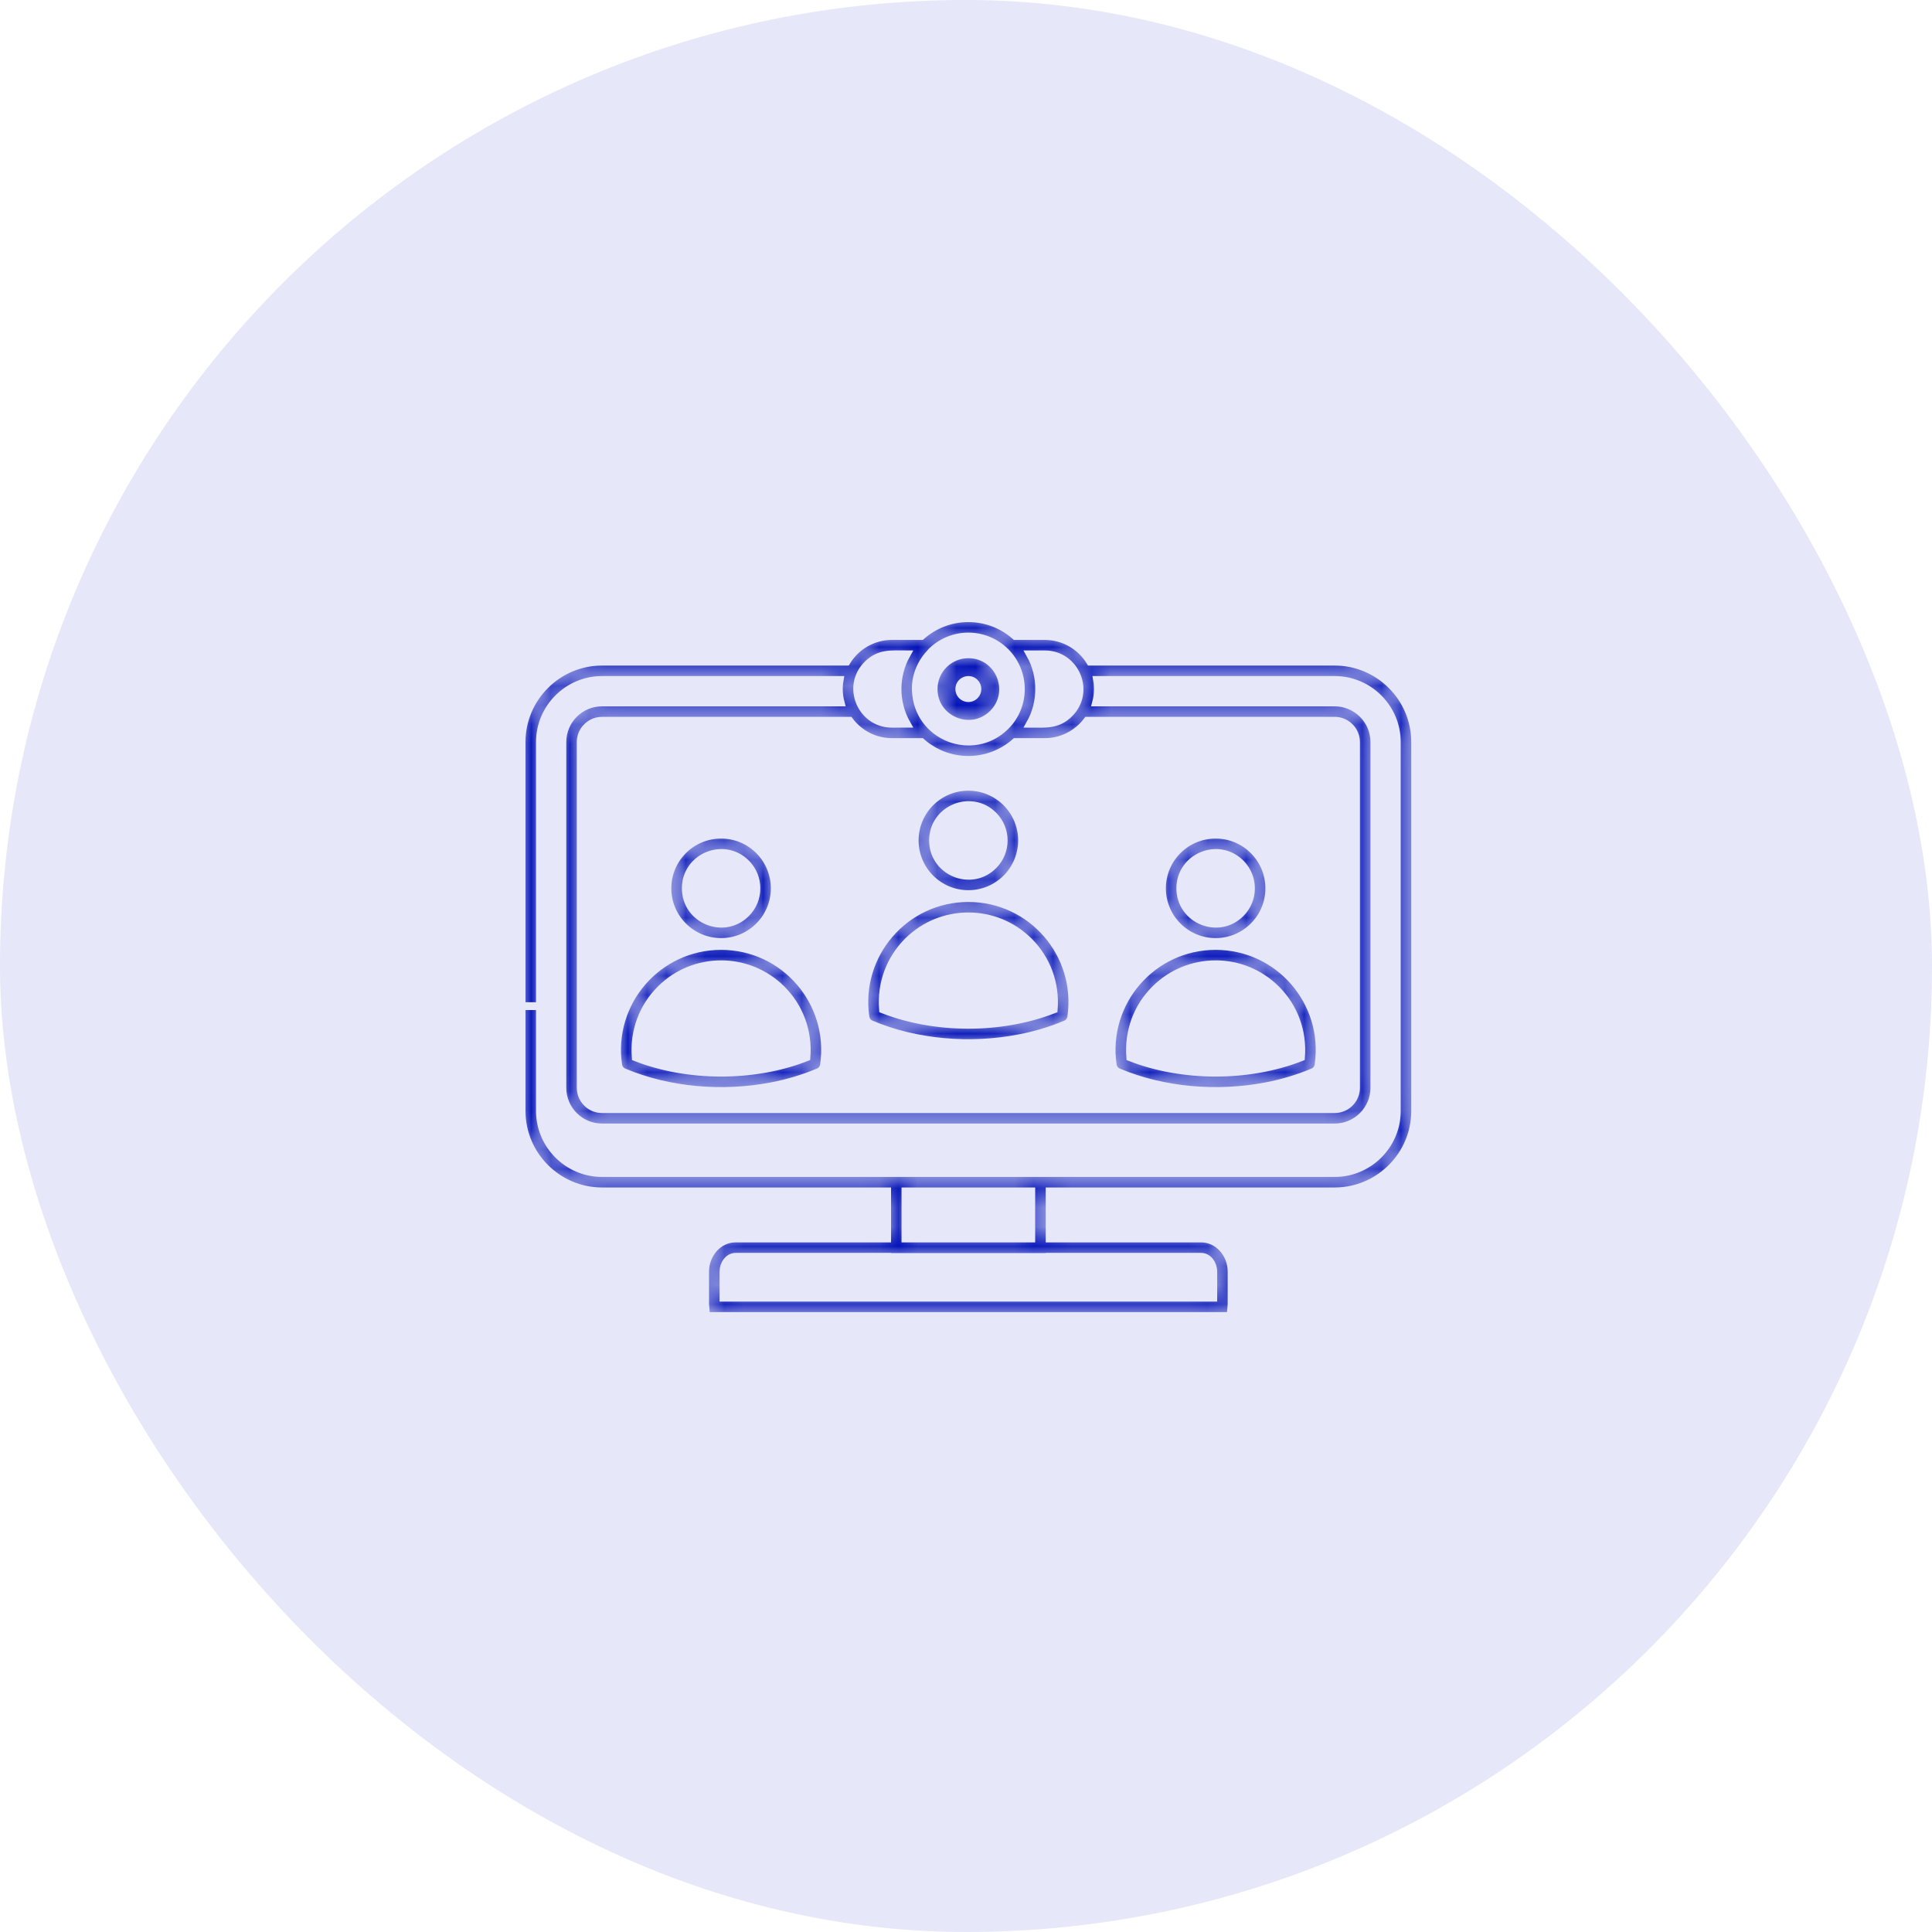 <svg xmlns="http://www.w3.org/2000/svg" width="100" height="100" viewBox="0 0 100 100" fill="none"><rect width="100" height="100" rx="50" fill="#E6E7F8"></rect><mask id="path-2-inside-1_1603_8845" fill="white"><path fill-rule="evenodd" clip-rule="evenodd" d="M27 52.075V38.407C27 36.119 28.87 34.249 31.158 34.249H43.818C44.306 33.445 45.184 32.923 46.164 32.923H47.691C48.338 32.349 49.189 32 50.123 32C51.056 32 51.907 32.349 52.554 32.923H54.082C55.061 32.923 55.939 33.445 56.427 34.249H69.087C71.375 34.249 73.246 36.119 73.246 38.407V57.505C73.246 59.792 71.375 61.663 69.087 61.663H54.325V64.106H62.167C63.07 64.106 63.745 64.914 63.745 65.821V67.509L63.694 68.114H36.55L36.499 67.509V65.821C36.499 64.914 37.174 64.106 38.077 64.106H45.92V61.663H31.158C28.87 61.663 27 59.792 27 57.505V52.081H27.944V57.505C27.944 59.272 29.391 60.718 31.158 60.718H69.087C70.854 60.718 72.301 59.271 72.301 57.505V38.407C72.301 36.64 70.854 35.193 69.087 35.193H56.782C56.85 35.582 56.833 35.981 56.733 36.36H69.086C70.213 36.36 71.134 37.281 71.134 38.407V56.307C71.134 57.434 70.213 58.354 69.086 58.354H31.158C30.031 58.354 29.111 57.434 29.111 56.307V38.407C29.111 37.28 30.031 36.36 31.158 36.36H43.512C43.412 35.981 43.395 35.582 43.463 35.193H31.158C29.391 35.193 27.944 36.64 27.944 38.407V52.075H27ZM50.122 33.869C49.13 33.869 48.326 34.673 48.326 35.665C48.326 37.259 50.263 38.063 51.392 36.934C52.521 35.806 51.717 33.869 50.122 33.869ZM48.217 33.722C47.695 34.265 47.373 34.941 47.402 35.735C47.491 38.159 50.37 39.252 52.045 37.589C53.111 36.53 53.104 34.799 52.045 33.741C50.991 32.686 49.283 32.677 48.217 33.722ZM47.691 38.406H46.164C45.277 38.406 44.475 37.978 43.97 37.304H31.158C30.552 37.304 30.055 37.801 30.055 38.407V56.307C30.055 56.913 30.552 57.41 31.158 57.41H69.087C69.692 57.41 70.19 56.913 70.19 56.307V38.407C70.19 37.801 69.692 37.304 69.087 37.304H56.275C55.77 37.978 54.968 38.406 54.081 38.406H52.554C51.907 38.98 51.056 39.329 50.122 39.329C49.189 39.329 48.338 38.98 47.691 38.406ZM53.316 33.867C53.944 34.979 53.944 36.35 53.316 37.462C54.106 37.462 54.735 37.548 55.35 36.933C56.492 35.792 55.658 33.867 54.081 33.867H53.316ZM46.929 37.462C46.301 36.35 46.301 34.979 46.929 33.867C46.139 33.867 45.51 33.781 44.894 34.396C43.753 35.537 44.587 37.463 46.163 37.463L46.929 37.462ZM50.456 35.331C50.16 35.035 49.65 35.245 49.65 35.665C49.65 36.084 50.16 36.295 50.456 35.998C50.64 35.814 50.64 35.515 50.456 35.331ZM37.324 43.204C35.791 43.204 34.548 44.447 34.548 45.98C34.548 47.512 35.791 48.755 37.324 48.755C38.856 48.755 40.098 47.513 40.098 45.98C40.098 44.447 38.856 43.204 37.324 43.204ZM38.619 44.685C37.468 43.534 35.493 44.353 35.493 45.98C35.493 47.606 37.468 48.425 38.619 47.275C39.334 46.56 39.334 45.4 38.619 44.685ZM37.324 48.965C34.042 48.965 31.526 51.875 31.999 55.125H32C32.023 55.283 32.126 55.425 32.283 55.492C34.633 56.484 37.426 56.706 39.946 56.22C40.796 56.056 41.598 55.813 42.334 55.504C42.496 55.449 42.622 55.306 42.648 55.125C43.117 51.862 40.599 48.965 37.324 48.965ZM40.462 51.208C38.728 49.475 35.919 49.475 34.186 51.208C33.274 52.12 32.795 53.372 32.902 54.728C35.611 55.788 39.036 55.789 41.745 54.728C41.852 53.373 41.373 52.12 40.462 51.208ZM62.921 43.204C61.389 43.204 60.146 44.447 60.146 45.98C60.146 47.512 61.389 48.755 62.921 48.755C64.454 48.755 65.696 47.513 65.696 45.98C65.696 44.447 64.454 43.204 62.921 43.204ZM64.216 44.685C63.066 43.534 61.09 44.353 61.09 45.98C61.09 47.606 63.066 48.425 64.216 47.275C64.931 46.56 64.931 45.4 64.216 44.685ZM62.921 48.965C59.64 48.965 57.124 51.875 57.597 55.125H57.598C57.621 55.283 57.723 55.425 57.881 55.492C60.231 56.484 63.023 56.706 65.544 56.22C66.394 56.056 67.196 55.813 67.932 55.504C68.094 55.449 68.219 55.306 68.246 55.125C68.714 51.862 66.196 48.965 62.921 48.965ZM66.059 51.208C64.326 49.475 61.516 49.475 59.783 51.208C58.871 52.12 58.393 53.372 58.499 54.728C61.209 55.788 64.633 55.789 67.343 54.728C67.45 53.373 66.971 52.12 66.059 51.208ZM50.122 40.726C48.59 40.726 47.347 41.969 47.347 43.501C47.347 45.033 48.59 46.276 50.122 46.276C51.655 46.276 52.898 45.034 52.898 43.501C52.898 41.969 51.655 40.726 50.122 40.726ZM51.417 42.206C50.267 41.056 48.291 41.874 48.291 43.501C48.291 45.128 50.267 45.946 51.417 44.796C52.132 44.081 52.132 42.921 51.417 42.206ZM50.122 46.486C46.841 46.486 44.326 49.396 44.798 52.646H44.799C44.822 52.804 44.924 52.947 45.082 53.013C47.432 54.006 50.225 54.227 52.745 53.741C53.594 53.578 54.397 53.335 55.133 53.026C55.295 52.97 55.42 52.828 55.446 52.647C55.915 49.383 53.398 46.486 50.122 46.486ZM53.26 48.729C51.527 46.996 48.718 46.996 46.984 48.729C46.072 49.641 45.594 50.894 45.7 52.25C48.41 53.31 51.834 53.31 54.544 52.25C54.651 50.894 54.172 49.641 53.26 48.729ZM54.325 65.049V65.058H45.92V65.049H38.077C37.705 65.049 37.443 65.431 37.443 65.821V67.17H62.801V65.821C62.801 65.431 62.54 65.049 62.167 65.049H54.325ZM46.863 64.106H53.381V61.663H46.863V64.106Z"></path></mask><path fill-rule="evenodd" clip-rule="evenodd" d="M27 52.075V38.407C27 36.119 28.87 34.249 31.158 34.249H43.818C44.306 33.445 45.184 32.923 46.164 32.923H47.691C48.338 32.349 49.189 32 50.123 32C51.056 32 51.907 32.349 52.554 32.923H54.082C55.061 32.923 55.939 33.445 56.427 34.249H69.087C71.375 34.249 73.246 36.119 73.246 38.407V57.505C73.246 59.792 71.375 61.663 69.087 61.663H54.325V64.106H62.167C63.07 64.106 63.745 64.914 63.745 65.821V67.509L63.694 68.114H36.55L36.499 67.509V65.821C36.499 64.914 37.174 64.106 38.077 64.106H45.92V61.663H31.158C28.87 61.663 27 59.792 27 57.505V52.081H27.944V57.505C27.944 59.272 29.391 60.718 31.158 60.718H69.087C70.854 60.718 72.301 59.271 72.301 57.505V38.407C72.301 36.64 70.854 35.193 69.087 35.193H56.782C56.85 35.582 56.833 35.981 56.733 36.36H69.086C70.213 36.36 71.134 37.281 71.134 38.407V56.307C71.134 57.434 70.213 58.354 69.086 58.354H31.158C30.031 58.354 29.111 57.434 29.111 56.307V38.407C29.111 37.28 30.031 36.36 31.158 36.36H43.512C43.412 35.981 43.395 35.582 43.463 35.193H31.158C29.391 35.193 27.944 36.64 27.944 38.407V52.075H27ZM50.122 33.869C49.13 33.869 48.326 34.673 48.326 35.665C48.326 37.259 50.263 38.063 51.392 36.934C52.521 35.806 51.717 33.869 50.122 33.869ZM48.217 33.722C47.695 34.265 47.373 34.941 47.402 35.735C47.491 38.159 50.37 39.252 52.045 37.589C53.111 36.53 53.104 34.799 52.045 33.741C50.991 32.686 49.283 32.677 48.217 33.722ZM47.691 38.406H46.164C45.277 38.406 44.475 37.978 43.97 37.304H31.158C30.552 37.304 30.055 37.801 30.055 38.407V56.307C30.055 56.913 30.552 57.41 31.158 57.41H69.087C69.692 57.41 70.19 56.913 70.19 56.307V38.407C70.19 37.801 69.692 37.304 69.087 37.304H56.275C55.77 37.978 54.968 38.406 54.081 38.406H52.554C51.907 38.98 51.056 39.329 50.122 39.329C49.189 39.329 48.338 38.98 47.691 38.406ZM53.316 33.867C53.944 34.979 53.944 36.35 53.316 37.462C54.106 37.462 54.735 37.548 55.35 36.933C56.492 35.792 55.658 33.867 54.081 33.867H53.316ZM46.929 37.462C46.301 36.35 46.301 34.979 46.929 33.867C46.139 33.867 45.51 33.781 44.894 34.396C43.753 35.537 44.587 37.463 46.163 37.463L46.929 37.462ZM50.456 35.331C50.16 35.035 49.65 35.245 49.65 35.665C49.65 36.084 50.16 36.295 50.456 35.998C50.64 35.814 50.64 35.515 50.456 35.331ZM37.324 43.204C35.791 43.204 34.548 44.447 34.548 45.98C34.548 47.512 35.791 48.755 37.324 48.755C38.856 48.755 40.098 47.513 40.098 45.98C40.098 44.447 38.856 43.204 37.324 43.204ZM38.619 44.685C37.468 43.534 35.493 44.353 35.493 45.98C35.493 47.606 37.468 48.425 38.619 47.275C39.334 46.56 39.334 45.4 38.619 44.685ZM37.324 48.965C34.042 48.965 31.526 51.875 31.999 55.125H32C32.023 55.283 32.126 55.425 32.283 55.492C34.633 56.484 37.426 56.706 39.946 56.22C40.796 56.056 41.598 55.813 42.334 55.504C42.496 55.449 42.622 55.306 42.648 55.125C43.117 51.862 40.599 48.965 37.324 48.965ZM40.462 51.208C38.728 49.475 35.919 49.475 34.186 51.208C33.274 52.12 32.795 53.372 32.902 54.728C35.611 55.788 39.036 55.789 41.745 54.728C41.852 53.373 41.373 52.12 40.462 51.208ZM62.921 43.204C61.389 43.204 60.146 44.447 60.146 45.98C60.146 47.512 61.389 48.755 62.921 48.755C64.454 48.755 65.696 47.513 65.696 45.98C65.696 44.447 64.454 43.204 62.921 43.204ZM64.216 44.685C63.066 43.534 61.09 44.353 61.09 45.98C61.09 47.606 63.066 48.425 64.216 47.275C64.931 46.56 64.931 45.4 64.216 44.685ZM62.921 48.965C59.64 48.965 57.124 51.875 57.597 55.125H57.598C57.621 55.283 57.723 55.425 57.881 55.492C60.231 56.484 63.023 56.706 65.544 56.22C66.394 56.056 67.196 55.813 67.932 55.504C68.094 55.449 68.219 55.306 68.246 55.125C68.714 51.862 66.196 48.965 62.921 48.965ZM66.059 51.208C64.326 49.475 61.516 49.475 59.783 51.208C58.871 52.12 58.393 53.372 58.499 54.728C61.209 55.788 64.633 55.789 67.343 54.728C67.45 53.373 66.971 52.12 66.059 51.208ZM50.122 40.726C48.59 40.726 47.347 41.969 47.347 43.501C47.347 45.033 48.59 46.276 50.122 46.276C51.655 46.276 52.898 45.034 52.898 43.501C52.898 41.969 51.655 40.726 50.122 40.726ZM51.417 42.206C50.267 41.056 48.291 41.874 48.291 43.501C48.291 45.128 50.267 45.946 51.417 44.796C52.132 44.081 52.132 42.921 51.417 42.206ZM50.122 46.486C46.841 46.486 44.326 49.396 44.798 52.646H44.799C44.822 52.804 44.924 52.947 45.082 53.013C47.432 54.006 50.225 54.227 52.745 53.741C53.594 53.578 54.397 53.335 55.133 53.026C55.295 52.97 55.42 52.828 55.446 52.647C55.915 49.383 53.398 46.486 50.122 46.486ZM53.26 48.729C51.527 46.996 48.718 46.996 46.984 48.729C46.072 49.641 45.594 50.894 45.7 52.25C48.41 53.31 51.834 53.31 54.544 52.25C54.651 50.894 54.172 49.641 53.26 48.729ZM54.325 65.049V65.058H45.92V65.049H38.077C37.705 65.049 37.443 65.431 37.443 65.821V67.17H62.801V65.821C62.801 65.431 62.54 65.049 62.167 65.049H54.325ZM46.863 64.106H53.381V61.663H46.863V64.106Z" fill="#0111B7" stroke="#E6E7F8" stroke-width="0.4" mask="url(#path-2-inside-1_1603_8845)"></path></svg>
